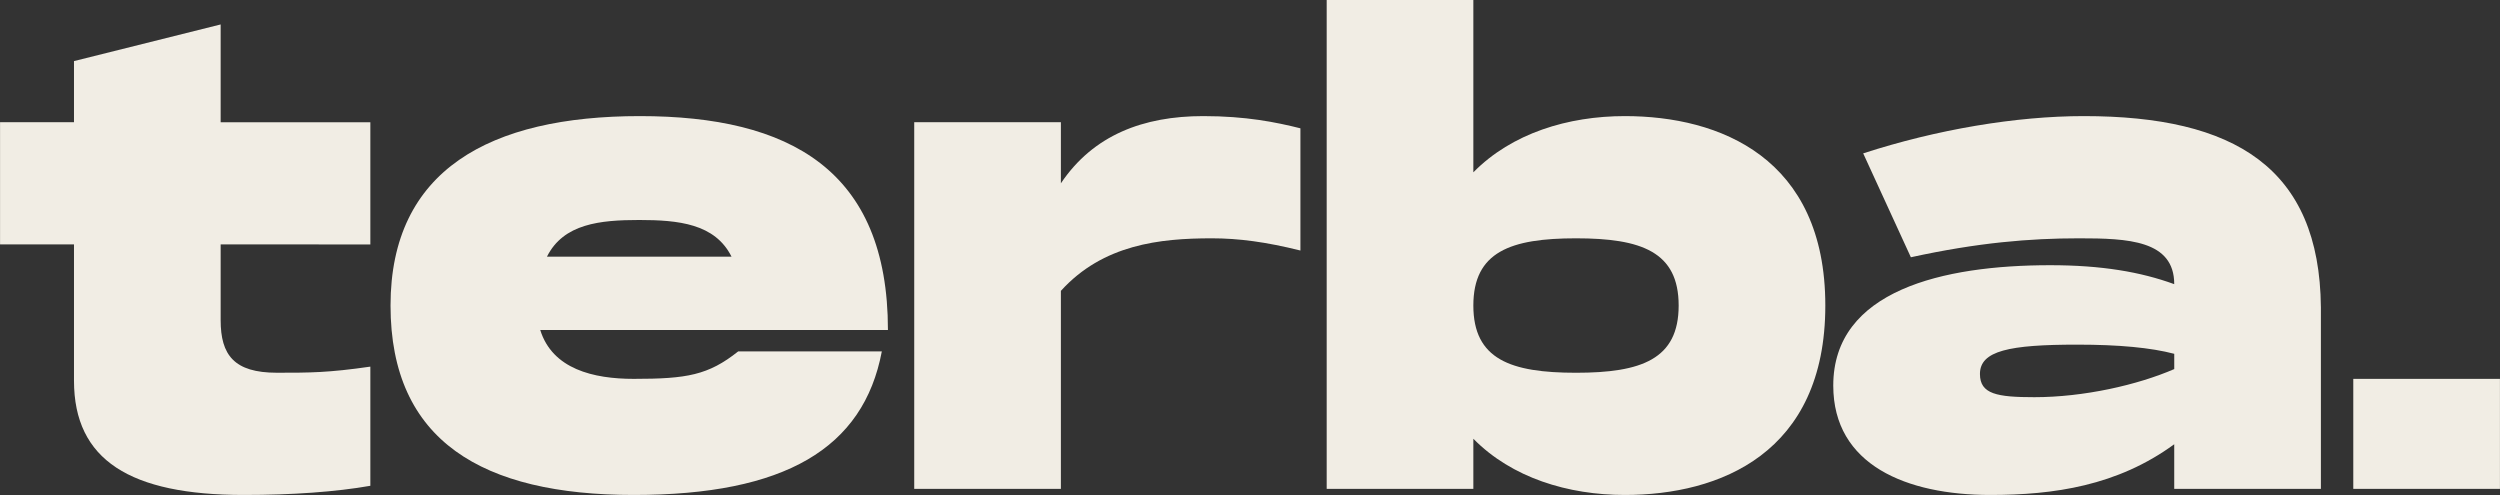 <?xml version="1.0" encoding="UTF-8"?> <svg xmlns="http://www.w3.org/2000/svg" viewBox="0 0 1117.50 221.26" data-guides="{&quot;vertical&quot;:[],&quot;horizontal&quot;:[]}"><rect x="0" y="0" width="1117.50" height="221.26" fill="#333333" stroke="none"/><defs></defs><path fill="#f1ede4" stroke="none" fill-opacity="1" stroke-width="1" stroke-opacity="1" alignment-baseline="baseline" baseline-shift="baseline" color="rgb(51, 51, 51)" class="cls-1" id="tSvg5728fe7f50" title="Path 1" d="M98.631 109.255C98.631 120.545 98.631 131.834 98.631 143.124C98.631 158.693 104.641 166.613 123.76 166.613C138.509 166.613 146.709 166.613 165.548 163.883C165.548 181.638 165.548 199.394 165.548 217.15C149.978 219.88 130.589 221.25 109.01 221.25C58.203 221.25 33.074 205.681 33.074 170.172C33.074 149.867 33.074 129.561 33.074 109.255C22.058 109.255 11.041 109.255 0.025 109.255C0.025 91.046 0.025 72.837 0.025 54.627C11.041 54.627 22.058 54.627 33.074 54.627C33.074 45.521 33.074 36.415 33.074 27.309C54.926 21.849 76.778 16.389 98.631 10.93C98.631 25.499 98.631 40.068 98.631 54.638C120.936 54.638 143.242 54.638 165.548 54.638C165.548 72.847 165.548 91.056 165.548 109.265C143.242 109.265 120.936 109.265 98.631 109.255Z"></path><path fill="#f1ede4" stroke="none" fill-opacity="1" stroke-width="1" stroke-opacity="1" alignment-baseline="baseline" baseline-shift="baseline" color="rgb(51, 51, 51)" class="cls-1" id="tSvg16cda55949e" title="Path 2" d="M329.99 157.063C351.386 157.063 372.782 157.063 394.177 157.063C385.978 200.491 350.749 221.25 283.282 221.25C215.815 221.25 174.567 197.211 174.567 136.574C174.567 75.937 219.095 51.898 286.012 51.898C352.929 51.898 396.907 75.937 396.907 147.503C345.1 147.503 293.292 147.503 241.484 147.503C246.944 164.982 265.253 169.352 283.272 169.352C307.041 169.352 316.601 167.712 329.99 157.063ZM244.494 114.725C271.993 114.725 299.492 114.725 326.99 114.725C319.611 99.975 303.231 98.336 285.742 98.336C268.253 98.336 251.874 99.975 244.494 114.725Z"></path><path fill="#f1ede4" stroke="none" fill-opacity="1" stroke-width="1" stroke-opacity="1" alignment-baseline="baseline" baseline-shift="baseline" color="rgb(51, 51, 51)" class="cls-1" id="tSvg48ffda79f2" title="Path 3" d="M581.289 57.357C581.289 75.567 581.289 93.776 581.289 111.985C565.99 108.165 553.7 106.525 541.681 106.525C518.462 106.525 493.063 109.255 474.214 130.014C474.214 159.513 474.214 189.012 474.214 218.51C452.361 218.51 430.509 218.51 408.657 218.51C408.657 163.883 408.657 109.255 408.657 54.627C430.509 54.627 452.361 54.627 474.214 54.627C474.214 63.734 474.214 72.84 474.214 81.946C488.693 60.367 511.092 51.898 537.861 51.898C556.98 51.898 570.37 54.627 581.289 57.357Z"></path><path fill="#f1ede4" stroke="none" fill-opacity="1" stroke-width="1" stroke-opacity="1" alignment-baseline="baseline" baseline-shift="baseline" color="rgb(51, 51, 51)" class="cls-1" id="tSvgd23163d8c4" title="Path 4" d="M815.918 136.574C815.918 202.681 768.66 221.25 726.322 221.25C700.924 221.25 675.785 213.6 658.586 196.121C658.586 203.588 658.586 211.054 658.586 218.52C636.733 218.52 614.881 218.52 593.029 218.52C593.029 145.68 593.029 72.84 593.029 0C614.881 0 636.733 0 658.586 0C658.586 25.675 658.586 51.351 658.586 77.026C675.795 59.547 700.924 51.898 726.322 51.898C768.66 51.898 815.918 70.467 815.918 136.574ZM750.361 136.574C750.361 112.535 733.702 106.525 704.473 106.525C675.245 106.525 658.586 112.535 658.586 136.574C658.586 160.613 675.245 166.623 704.473 166.623C733.702 166.623 750.361 160.613 750.361 136.574Z"></path><path fill="#f1ede4" stroke="none" fill-opacity="1" stroke-width="1" stroke-opacity="1" alignment-baseline="baseline" baseline-shift="baseline" color="rgb(51, 51, 51)" class="cls-1" id="tSvgaac5cf4ca5" title="Path 5" d="M1037.438 137.394C1037.438 164.436 1037.438 191.478 1037.438 218.52C1015.586 218.52 993.734 218.52 971.881 218.52C971.881 211.874 971.881 205.227 971.881 198.581C946.482 217.15 918.074 221.25 889.665 221.25C852.247 221.25 819.468 207.871 819.468 172.352C819.468 129.744 868.636 118.545 916.434 118.545C939.383 118.545 956.862 121.544 971.881 127.014C971.881 107.345 951.122 106.525 929.273 106.525C907.424 106.525 884.205 108.435 854.157 114.995C847.054 99.516 839.951 84.036 832.848 68.557C865.626 57.907 901.135 51.898 931.453 51.898C998.65 51.898 1036.888 74.847 1037.438 137.394ZM971.891 158.153C961.512 155.423 947.312 154.053 928.463 154.053C898.145 154.053 885.035 156.783 885.035 167.162C885.035 176.172 892.685 177.542 909.344 177.542C931.473 177.542 955.502 172.082 971.891 164.972C971.891 162.696 971.891 160.419 971.891 158.153Z"></path><path fill="#f1ede4" stroke="none" fill-opacity="1" stroke-width="1" stroke-opacity="1" alignment-baseline="baseline" baseline-shift="baseline" color="rgb(51, 51, 51)" class="cls-1" id="tSvgceda2344c6" title="Path 6" d="M1117.475 169.352C1117.475 185.742 1117.475 202.131 1117.475 218.52C1095.622 218.52 1073.77 218.52 1051.918 218.52C1051.918 202.131 1051.918 185.742 1051.918 169.352C1073.77 169.352 1095.622 169.352 1117.475 169.352Z"></path></svg> 